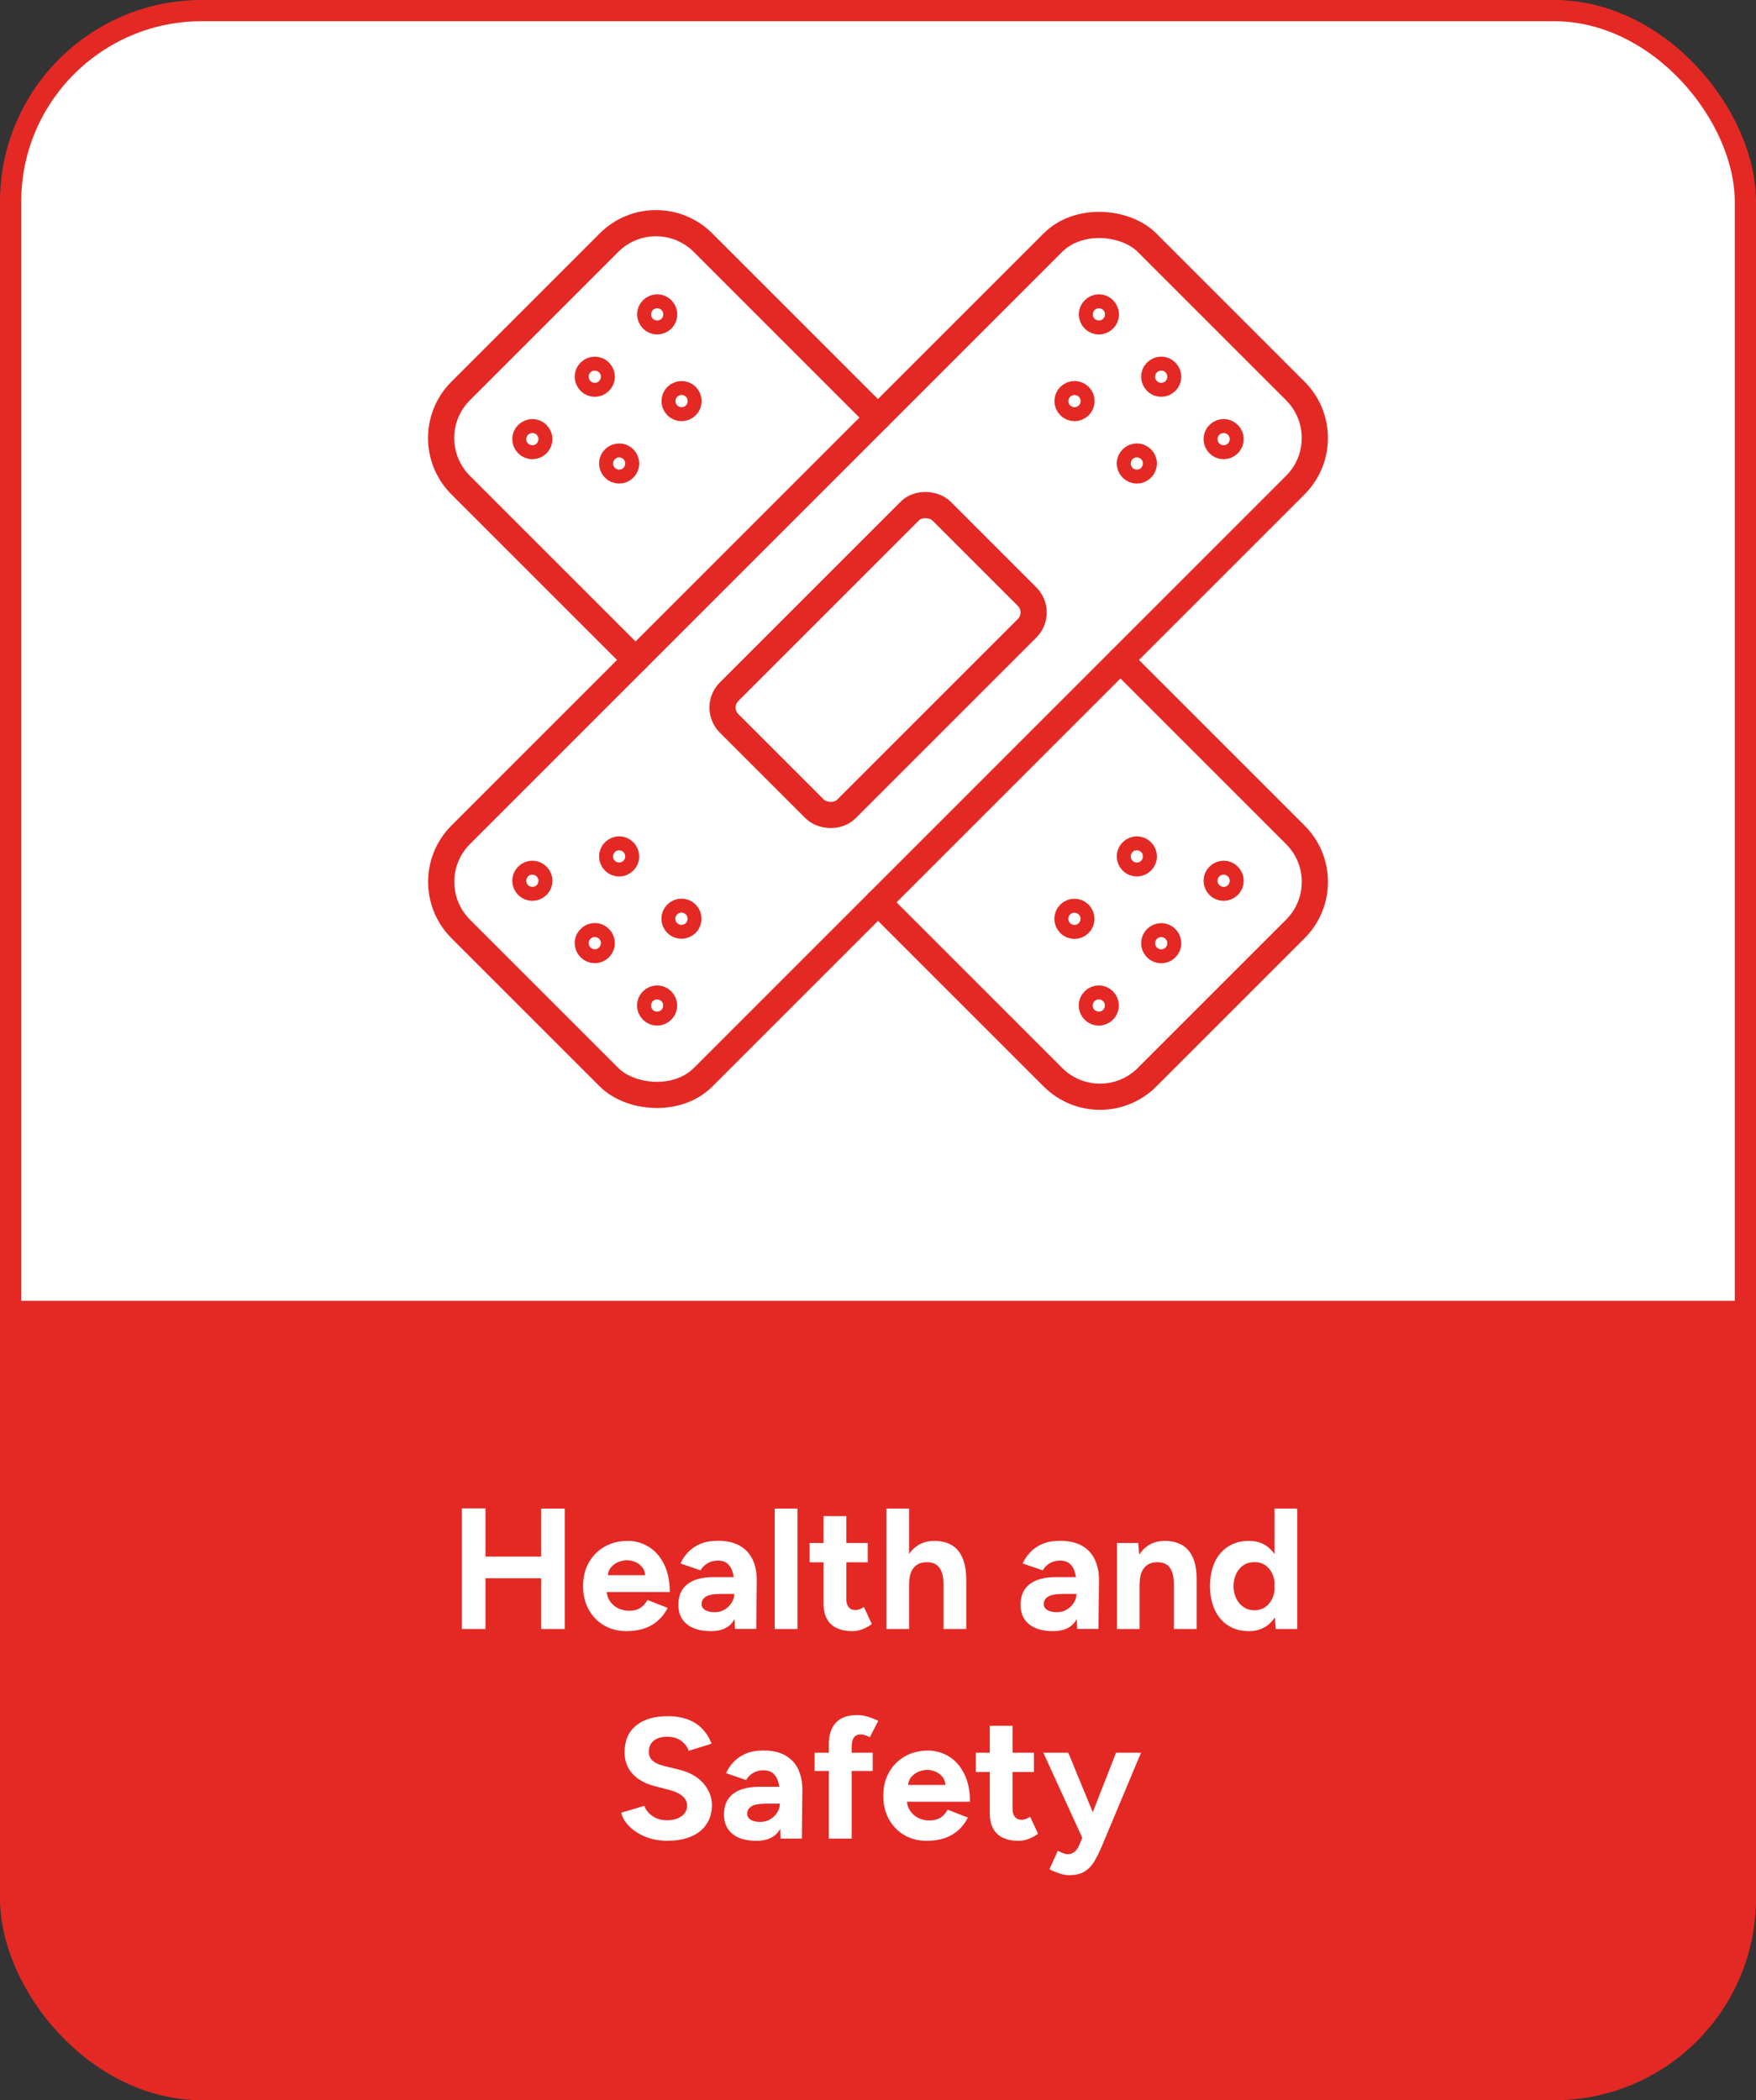 <?xml version="1.0" encoding="UTF-8"?>
<svg id="Layer_1" data-name="Layer 1" xmlns="http://www.w3.org/2000/svg" width="183.71" height="219.74" viewBox="0 0 183.71 219.74" style="color:#e42925">
  <rect x="0" y="0" width="183.71" height="219.74" fill="#333333" stroke="none"/>
  <rect x="1.11" y="1.11" width="181.49" height="217.52" rx="20" ry="20" style="fill: #fff; stroke: #e42925; stroke-linecap: round; stroke-miterlimit: 10; stroke-width: 2.22px;"/>
  <path d="m.51,136.1h182.69v62.53c0,11.04-8.96,20-20,20H20.51c-11.04,0-20-8.96-20-20v-62.53h0Z" style="fill: #e42925; stroke-width: 0px;"/>
  <g>
    <path d="m48.32,170.44v-12.62h2.47v12.62h-2.47Zm1.84-5.31v-2.27h7.63v2.27h-7.63Zm6.46,5.31v-12.6h2.47v12.6h-2.47Z" style="fill: #fff; stroke-width: 0px;"/>
    <path d="m65.55,170.66c-.89,0-1.67-.2-2.36-.6-.68-.4-1.22-.96-1.61-1.67s-.58-1.52-.58-2.45.2-1.74.6-2.45c.4-.71.95-1.26,1.66-1.67.7-.4,1.51-.6,2.42-.6.79,0,1.52.21,2.19.62s1.2,1.02,1.6,1.82c.4.8.6,1.77.6,2.91h-6.82l.22-.22c0,.44.11.83.33,1.16s.51.58.86.76c.35.17.73.26,1.14.26.49,0,.89-.1,1.21-.31.31-.21.55-.48.72-.82l2.12.83c-.25.5-.58.94-.98,1.3s-.88.65-1.43.84c-.55.19-1.18.29-1.89.29Zm-1.96-5.63l-.22-.22h4.34l-.2.22c0-.43-.1-.78-.31-1.04-.2-.26-.45-.45-.75-.57-.29-.12-.58-.18-.85-.18s-.57.06-.88.18c-.31.12-.58.31-.8.57-.22.26-.33.6-.33,1.04Z" style="fill: #fff; stroke-width: 0px;"/>
    <path d="m74.37,170.66c-1.08,0-1.92-.24-2.51-.72-.59-.48-.89-1.16-.89-2.03,0-.96.32-1.68.96-2.17s1.54-.73,2.71-.73h2.29v1.76h-1.46c-.78,0-1.32.09-1.62.28-.3.19-.45.45-.45.78,0,.26.12.47.36.62.24.15.58.23,1.01.23.4,0,.75-.09,1.05-.28.31-.19.55-.43.73-.72s.27-.6.27-.91h.58c0,1.22-.23,2.18-.69,2.86-.46.68-1.24,1.03-2.33,1.03Zm2.52-.22l-.07-1.82v-2.74c0-.54-.06-1-.17-1.39-.11-.38-.29-.68-.54-.89s-.58-.32-1-.32c-.38,0-.73.08-1.04.25-.31.17-.58.43-.79.77l-2.09-.72c.17-.38.41-.76.74-1.12s.75-.67,1.27-.9c.52-.23,1.16-.35,1.92-.35.91,0,1.67.17,2.28.52.61.35,1.06.84,1.35,1.47.29.63.44,1.38.42,2.24l-.05,4.99h-2.21Z" style="fill: #fff; stroke-width: 0px;"/>
    <path d="m81.05,170.44v-12.6h2.38v12.6h-2.38Z" style="fill: #fff; stroke-width: 0px;"/>
    <path d="m84.7,163.46v-2.02h6.08v2.02h-6.08Zm4.48,7.2c-1,0-1.75-.25-2.26-.74-.51-.49-.76-1.19-.76-2.11v-9.18h2.38v8.66c0,.38.08.68.25.87.17.2.41.3.74.3.12,0,.25-.03.4-.08.14-.05.29-.14.45-.24l.83,1.78c-.29.22-.61.39-.96.53-.35.14-.71.21-1.05.21Z" style="fill: #fff; stroke-width: 0px;"/>
    <path d="m92.73,170.44v-12.6h2.38v12.6h-2.38Zm5.98-4.61c0-.61-.07-1.09-.22-1.42-.14-.34-.34-.58-.59-.73s-.55-.23-.88-.23c-.61-.01-1.08.17-1.41.56s-.5.95-.5,1.71h-.79c0-.96.14-1.77.42-2.44s.68-1.18,1.19-1.53c.51-.35,1.11-.53,1.79-.53.72,0,1.33.14,1.83.43.5.29.88.74,1.14,1.34.26.61.4,1.39.4,2.35v.49h-2.38Zm0,4.61v-4.61h2.38v4.61h-2.38Z" style="fill: #fff; stroke-width: 0px;"/>
    <path d="m110.17,170.66c-1.08,0-1.92-.24-2.51-.72-.59-.48-.89-1.16-.89-2.03,0-.96.32-1.68.96-2.17s1.54-.73,2.71-.73h2.29v1.76h-1.46c-.78,0-1.32.09-1.62.28-.3.19-.45.45-.45.78,0,.26.12.47.36.62.24.15.58.23,1.01.23.4,0,.75-.09,1.05-.28.31-.19.55-.43.73-.72s.27-.6.27-.91h.58c0,1.22-.23,2.18-.69,2.86-.46.68-1.24,1.03-2.33,1.03Zm2.52-.22l-.07-1.82v-2.74c0-.54-.06-1-.17-1.39-.11-.38-.29-.68-.54-.89s-.58-.32-1-.32c-.38,0-.73.08-1.04.25-.31.17-.58.43-.79.77l-2.09-.72c.17-.38.41-.76.74-1.12s.75-.67,1.27-.9c.52-.23,1.16-.35,1.92-.35.91,0,1.67.17,2.28.52.61.35,1.06.84,1.35,1.47.29.63.44,1.38.42,2.24l-.05,4.99h-2.21Z" style="fill: #fff; stroke-width: 0px;"/>
    <path d="m116.85,170.44v-9h2.23l.14,1.66v7.34h-2.38Zm5.96-4.61c0-.61-.07-1.09-.21-1.42-.14-.34-.33-.58-.58-.73s-.55-.23-.88-.23c-.61-.01-1.08.17-1.41.56-.33.38-.5.95-.5,1.71h-.79c0-.96.14-1.77.42-2.44.28-.67.68-1.18,1.19-1.53.51-.35,1.11-.53,1.79-.53s1.31.14,1.82.43.89.74,1.15,1.34c.26.61.39,1.39.38,2.35v.49h-2.38Zm0,4.61v-4.61h2.38v4.61h-2.38Z" style="fill: #fff; stroke-width: 0px;"/>
    <path d="m130.65,170.66c-.83,0-1.55-.19-2.15-.58-.61-.38-1.08-.93-1.41-1.64s-.5-1.54-.5-2.5.17-1.81.5-2.51.81-1.25,1.41-1.63c.61-.38,1.32-.58,2.15-.58.76,0,1.39.19,1.92.58.52.38.92.93,1.2,1.63.28.7.41,1.54.41,2.51s-.14,1.79-.41,2.5c-.28.71-.67,1.25-1.2,1.64-.52.38-1.16.58-1.92.58Zm.61-2.18c.41,0,.77-.11,1.09-.32.32-.22.57-.52.75-.9.18-.38.27-.82.27-1.31s-.09-.93-.27-1.31c-.18-.38-.43-.68-.75-.89-.32-.21-.69-.31-1.11-.31s-.81.1-1.13.31c-.32.21-.58.51-.77.89-.19.38-.29.82-.29,1.31s.1.93.29,1.31c.19.38.45.68.78.9s.71.32,1.14.32Zm2.21,1.96l-.13-1.67v-10.93h2.38v12.6h-2.25Z" style="fill: #fff; stroke-width: 0px;"/>
    <path d="m69.87,192.6c-.64,0-1.23-.08-1.78-.23-.55-.16-1.04-.38-1.48-.66-.43-.28-.79-.6-1.07-.95-.28-.35-.46-.71-.55-1.1l2.41-.72c.16.41.43.76.83,1.05.4.29.89.45,1.49.46.64.01,1.15-.13,1.56-.41s.6-.66.6-1.12c0-.4-.16-.73-.48-1-.32-.27-.75-.48-1.3-.62l-1.64-.43c-.61-.16-1.15-.39-1.62-.71-.47-.32-.83-.71-1.1-1.18-.26-.47-.4-1.01-.4-1.64,0-1.19.39-2.12,1.18-2.78s1.9-1,3.34-1c.8,0,1.51.12,2.12.35.61.23,1.11.57,1.52,1,.41.43.72.94.94,1.53l-2.39.74c-.14-.41-.41-.76-.79-1.04-.38-.29-.87-.43-1.46-.43s-1.07.14-1.41.41-.51.67-.51,1.17c0,.4.14.71.41.94.27.23.64.4,1.11.52l1.66.41c1.08.26,1.92.74,2.52,1.42.6.68.9,1.45.9,2.29,0,.74-.18,1.39-.54,1.95-.36.56-.88.99-1.57,1.3s-1.51.47-2.48.47Z" style="fill: #fff; stroke-width: 0px;"/>
    <path d="m79.14,192.6c-1.08,0-1.92-.24-2.51-.72-.59-.48-.89-1.16-.89-2.03,0-.96.32-1.68.96-2.17s1.54-.73,2.71-.73h2.29v1.76h-1.46c-.78,0-1.32.09-1.62.28-.3.19-.45.45-.45.78,0,.26.12.47.36.62.24.15.58.23,1.01.23.4,0,.75-.09,1.05-.28.31-.19.55-.43.73-.72s.27-.6.27-.91h.58c0,1.22-.23,2.18-.69,2.86-.46.68-1.24,1.03-2.33,1.03Zm2.52-.22l-.07-1.82v-2.74c0-.54-.06-1-.17-1.39-.11-.38-.29-.68-.54-.89s-.58-.32-1-.32c-.38,0-.73.08-1.04.25-.31.17-.58.43-.79.77l-2.09-.72c.17-.38.41-.76.74-1.12s.75-.67,1.27-.9c.52-.23,1.16-.35,1.92-.35.91,0,1.67.17,2.28.52.61.35,1.06.84,1.35,1.47.29.63.44,1.38.42,2.24l-.05,4.99h-2.21Z" style="fill: #fff; stroke-width: 0px;"/>
    <path d="m85.22,185.29v-1.91h6.08v1.91h-6.08Zm1.49,7.09v-9.9c0-.96.25-1.71.74-2.24s1.24-.8,2.25-.8c.35,0,.72.06,1.11.18.39.12.75.26,1.07.43l-.88,1.71c-.19-.1-.37-.17-.52-.22-.16-.05-.3-.07-.43-.07-.32,0-.56.11-.72.33-.16.22-.23.58-.23,1.07v9.5h-2.38Z" style="fill: #fff; stroke-width: 0px;"/>
    <path d="m96.96,192.6c-.89,0-1.67-.2-2.36-.6-.68-.4-1.22-.96-1.61-1.67s-.58-1.52-.58-2.45.2-1.74.6-2.45c.4-.71.95-1.26,1.66-1.67.7-.4,1.51-.6,2.42-.6.79,0,1.52.21,2.19.62s1.2,1.02,1.6,1.82c.4.8.6,1.77.6,2.91h-6.82l.22-.22c0,.44.11.83.33,1.16s.51.58.86.76c.35.17.73.26,1.14.26.49,0,.89-.1,1.21-.31.31-.21.55-.48.72-.82l2.12.83c-.25.5-.58.94-.98,1.3s-.88.65-1.43.84c-.55.19-1.18.29-1.89.29Zm-1.96-5.63l-.22-.22h4.34l-.2.22c0-.43-.1-.78-.31-1.04-.2-.26-.45-.45-.75-.57-.29-.12-.58-.18-.85-.18s-.57.06-.88.18c-.31.12-.58.31-.8.57-.22.26-.33.6-.33,1.04Z" style="fill: #fff; stroke-width: 0px;"/>
    <path d="m102.09,185.4v-2.02h6.08v2.02h-6.08Zm4.48,7.2c-1,0-1.75-.25-2.26-.74-.51-.49-.76-1.19-.76-2.11v-9.18h2.38v8.66c0,.38.08.68.25.87.17.2.41.3.74.3.12,0,.25-.03.4-.08.14-.05.29-.14.45-.24l.83,1.78c-.29.22-.61.39-.96.53-.35.14-.71.21-1.05.21Z" style="fill: #fff; stroke-width: 0px;"/>
    <path d="m113.27,192.38l-4.12-9h2.61l3.01,7.31.77,1.69h-2.27Zm-1.37,3.82c-.32,0-.68-.06-1.07-.19s-.74-.27-1.04-.44l.88-1.93c.2.11.39.2.57.26.17.07.33.1.46.1.25,0,.47-.07.67-.21.19-.14.35-.34.47-.6l1.06-2.5,2.86-7.31h2.61l-4.09,9.77c-.25.6-.52,1.13-.79,1.59s-.62.82-1.02,1.07c-.4.25-.93.38-1.58.38Z" style="fill: #fff; stroke-width: 0px;"/>
  </g>
  <g class="icon">
    <path d="m66.49,69.05l-18.3-18.3c-2.72-2.72-2.72-7.12,0-9.84l15.52-15.52c2.72-2.72,7.12-2.72,9.84,0l18.3,18.3" style="fill: none; stroke: #e42925; stroke-linecap: round; stroke-linejoin: round; stroke-width: 2.74px;"/>
    <path d="m117.22,69.05l18.3,18.3c2.72,2.72,2.72,7.12,0,9.84l-15.52,15.52c-2.72,2.72-7.12,2.72-9.84,0l-18.3-18.3" style="fill: none; stroke: #e42925; stroke-linecap: round; stroke-linejoin: round; stroke-width: 2.74px;"/>
    <path d="m56.21,45.43c.29.29.29.75,0,1.03-.29.29-.75.29-1.03,0-.29-.29-.29-.75,0-1.03s.75-.29,1.03,0Z" style="fill: none; stroke: #e42925; stroke-linecap: round; stroke-linejoin: round; stroke-width: 2.74px;"/>
    <path d="m62.74,38.9c.29.29.29.75,0,1.03-.29.29-.75.29-1.03,0-.29-.29-.29-.75,0-1.03s.75-.29,1.03,0Z" style="fill: none; stroke: #e42925; stroke-linecap: round; stroke-linejoin: round; stroke-width: 2.74px;"/>
    <path d="m69.27,32.38c.29.29.29.75,0,1.03s-.75.29-1.03,0c-.29-.29-.29-.75,0-1.03.29-.29.75-.29,1.03,0Z" style="fill: none; stroke: #e42925; stroke-linecap: round; stroke-linejoin: round; stroke-width: 2.74px;"/>
    <path d="m65.29,47.98c.29.29.29.75,0,1.03-.29.29-.75.29-1.03,0-.29-.29-.29-.75,0-1.03s.75-.29,1.03,0Z" style="fill: none; stroke: #e42925; stroke-linecap: round; stroke-linejoin: round; stroke-width: 2.74px;"/>
    <path d="m71.82,41.45c.29.29.29.75,0,1.03-.29.29-.75.29-1.03,0-.29-.29-.29-.75,0-1.03s.75-.29,1.03,0Z" style="fill: none; stroke: #e42925; stroke-linecap: round; stroke-linejoin: round; stroke-width: 2.74px;"/>
    <path d="m127.5,92.67c-.29-.29-.29-.75,0-1.03.29-.29.75-.29,1.03,0,.29.29.29.75,0,1.03s-.75.29-1.03,0Z" style="fill: none; stroke: #e42925; stroke-linecap: round; stroke-linejoin: round; stroke-width: 2.74px;"/>
    <path d="m120.97,99.2c-.29-.29-.29-.75,0-1.03.29-.29.75-.29,1.03,0,.29.29.29.75,0,1.03-.29.29-.75.29-1.03,0Z" style="fill: none; stroke: #e42925; stroke-linecap: round; stroke-linejoin: round; stroke-width: 2.74px;"/>
    <path d="m114.44,105.72c-.29-.29-.29-.75,0-1.03.29-.29.75-.29,1.03,0s.29.75,0,1.03c-.29.29-.75.29-1.03,0Z" style="fill: none; stroke: #e42925; stroke-linecap: round; stroke-linejoin: round; stroke-width: 2.74px;"/>
    <path d="m118.42,90.12c-.29-.29-.29-.75,0-1.03s.75-.29,1.03,0c.29.29.29.75,0,1.03s-.75.29-1.03,0Z" style="fill: none; stroke: #e42925; stroke-linecap: round; stroke-linejoin: round; stroke-width: 2.74px;"/>
    <path d="m111.89,96.65c-.29-.29-.29-.75,0-1.03.29-.29.75-.29,1.03,0,.29.29.29.75,0,1.03-.29.29-.75.29-1.03,0Z" style="fill: none; stroke: #e42925; stroke-linecap: round; stroke-linejoin: round; stroke-width: 2.74px;"/>
    <rect x="41.09" y="51.11" width="101.54" height="35.87" rx="6.96" ry="6.96" transform="translate(-21.92 85.18) rotate(-45)" style="fill: none; stroke: #e42925; stroke-linecap: round; stroke-linejoin: round; stroke-width: 2.74px;"/>
    <path d="m68.23,104.69c.29-.29.75-.29,1.03,0,.29.29.29.75,0,1.03-.29.29-.75.29-1.03,0-.29-.29-.29-.75,0-1.03Z" style="fill: none; stroke: #e42925; stroke-linecap: round; stroke-linejoin: round; stroke-width: 2.74px;"/>
    <path d="m61.71,98.16c.29-.29.75-.29,1.03,0,.29.29.29.75,0,1.03-.29.29-.75.29-1.03,0-.29-.29-.29-.75,0-1.03Z" style="fill: none; stroke: #e42925; stroke-linecap: round; stroke-linejoin: round; stroke-width: 2.74px;"/>
    <path d="m55.18,91.64c.29-.29.75-.29,1.03,0,.29.29.29.75,0,1.03s-.75.29-1.03,0c-.29-.29-.29-.75,0-1.03Z" style="fill: none; stroke: #e42925; stroke-linecap: round; stroke-linejoin: round; stroke-width: 2.74px;"/>
    <path d="m70.78,95.61c.29-.29.75-.29,1.03,0s.29.75,0,1.03-.75.29-1.03,0c-.29-.29-.29-.75,0-1.03Z" style="fill: none; stroke: #e42925; stroke-linecap: round; stroke-linejoin: round; stroke-width: 2.74px;"/>
    <path d="m64.26,89.09c.29-.29.75-.29,1.03,0s.29.75,0,1.03c-.29.29-.75.29-1.03,0-.29-.29-.29-.75,0-1.03Z" style="fill: none; stroke: #e42925; stroke-linecap: round; stroke-linejoin: round; stroke-width: 2.74px;"/>
    <path d="m115.48,33.41c-.29.29-.75.29-1.03,0-.29-.29-.29-.75,0-1.03.29-.29.75-.29,1.03,0,.29.29.29.75,0,1.03Z" style="fill: none; stroke: #e42925; stroke-linecap: round; stroke-linejoin: round; stroke-width: 2.74px;"/>
    <path d="m122,39.93c-.29.29-.75.29-1.03,0-.29-.29-.29-.75,0-1.03.29-.29.75-.29,1.03,0s.29.75,0,1.03Z" style="fill: none; stroke: #e42925; stroke-linecap: round; stroke-linejoin: round; stroke-width: 2.74px;"/>
    <path d="m128.53,46.46c-.29.29-.75.29-1.03,0-.29-.29-.29-.75,0-1.03.29-.29.75-.29,1.03,0,.29.29.29.75,0,1.03Z" style="fill: none; stroke: #e42925; stroke-linecap: round; stroke-linejoin: round; stroke-width: 2.74px;"/>
    <path d="m112.93,42.48c-.29.29-.75.29-1.03,0-.29-.29-.29-.75,0-1.03.29-.29.75-.29,1.03,0,.29.29.29.75,0,1.03Z" style="fill: none; stroke: #e42925; stroke-linecap: round; stroke-linejoin: round; stroke-width: 2.74px;"/>
    <path d="m119.45,49.01c-.29.29-.75.29-1.03,0-.29-.29-.29-.75,0-1.03.29-.29.75-.29,1.03,0,.29.29.29.75,0,1.03Z" style="fill: none; stroke: #e42925; stroke-linecap: round; stroke-linejoin: round; stroke-width: 2.74px;"/>
    <rect x="76.15" y="60.38" width="31.42" height="17.35" rx="2.34" ry="2.34" transform="translate(-21.92 85.18) rotate(-45)" style="fill: none; stroke: #e42925; stroke-linecap: round; stroke-linejoin: round; stroke-width: 2.74px;"/>
  </g>
</svg>